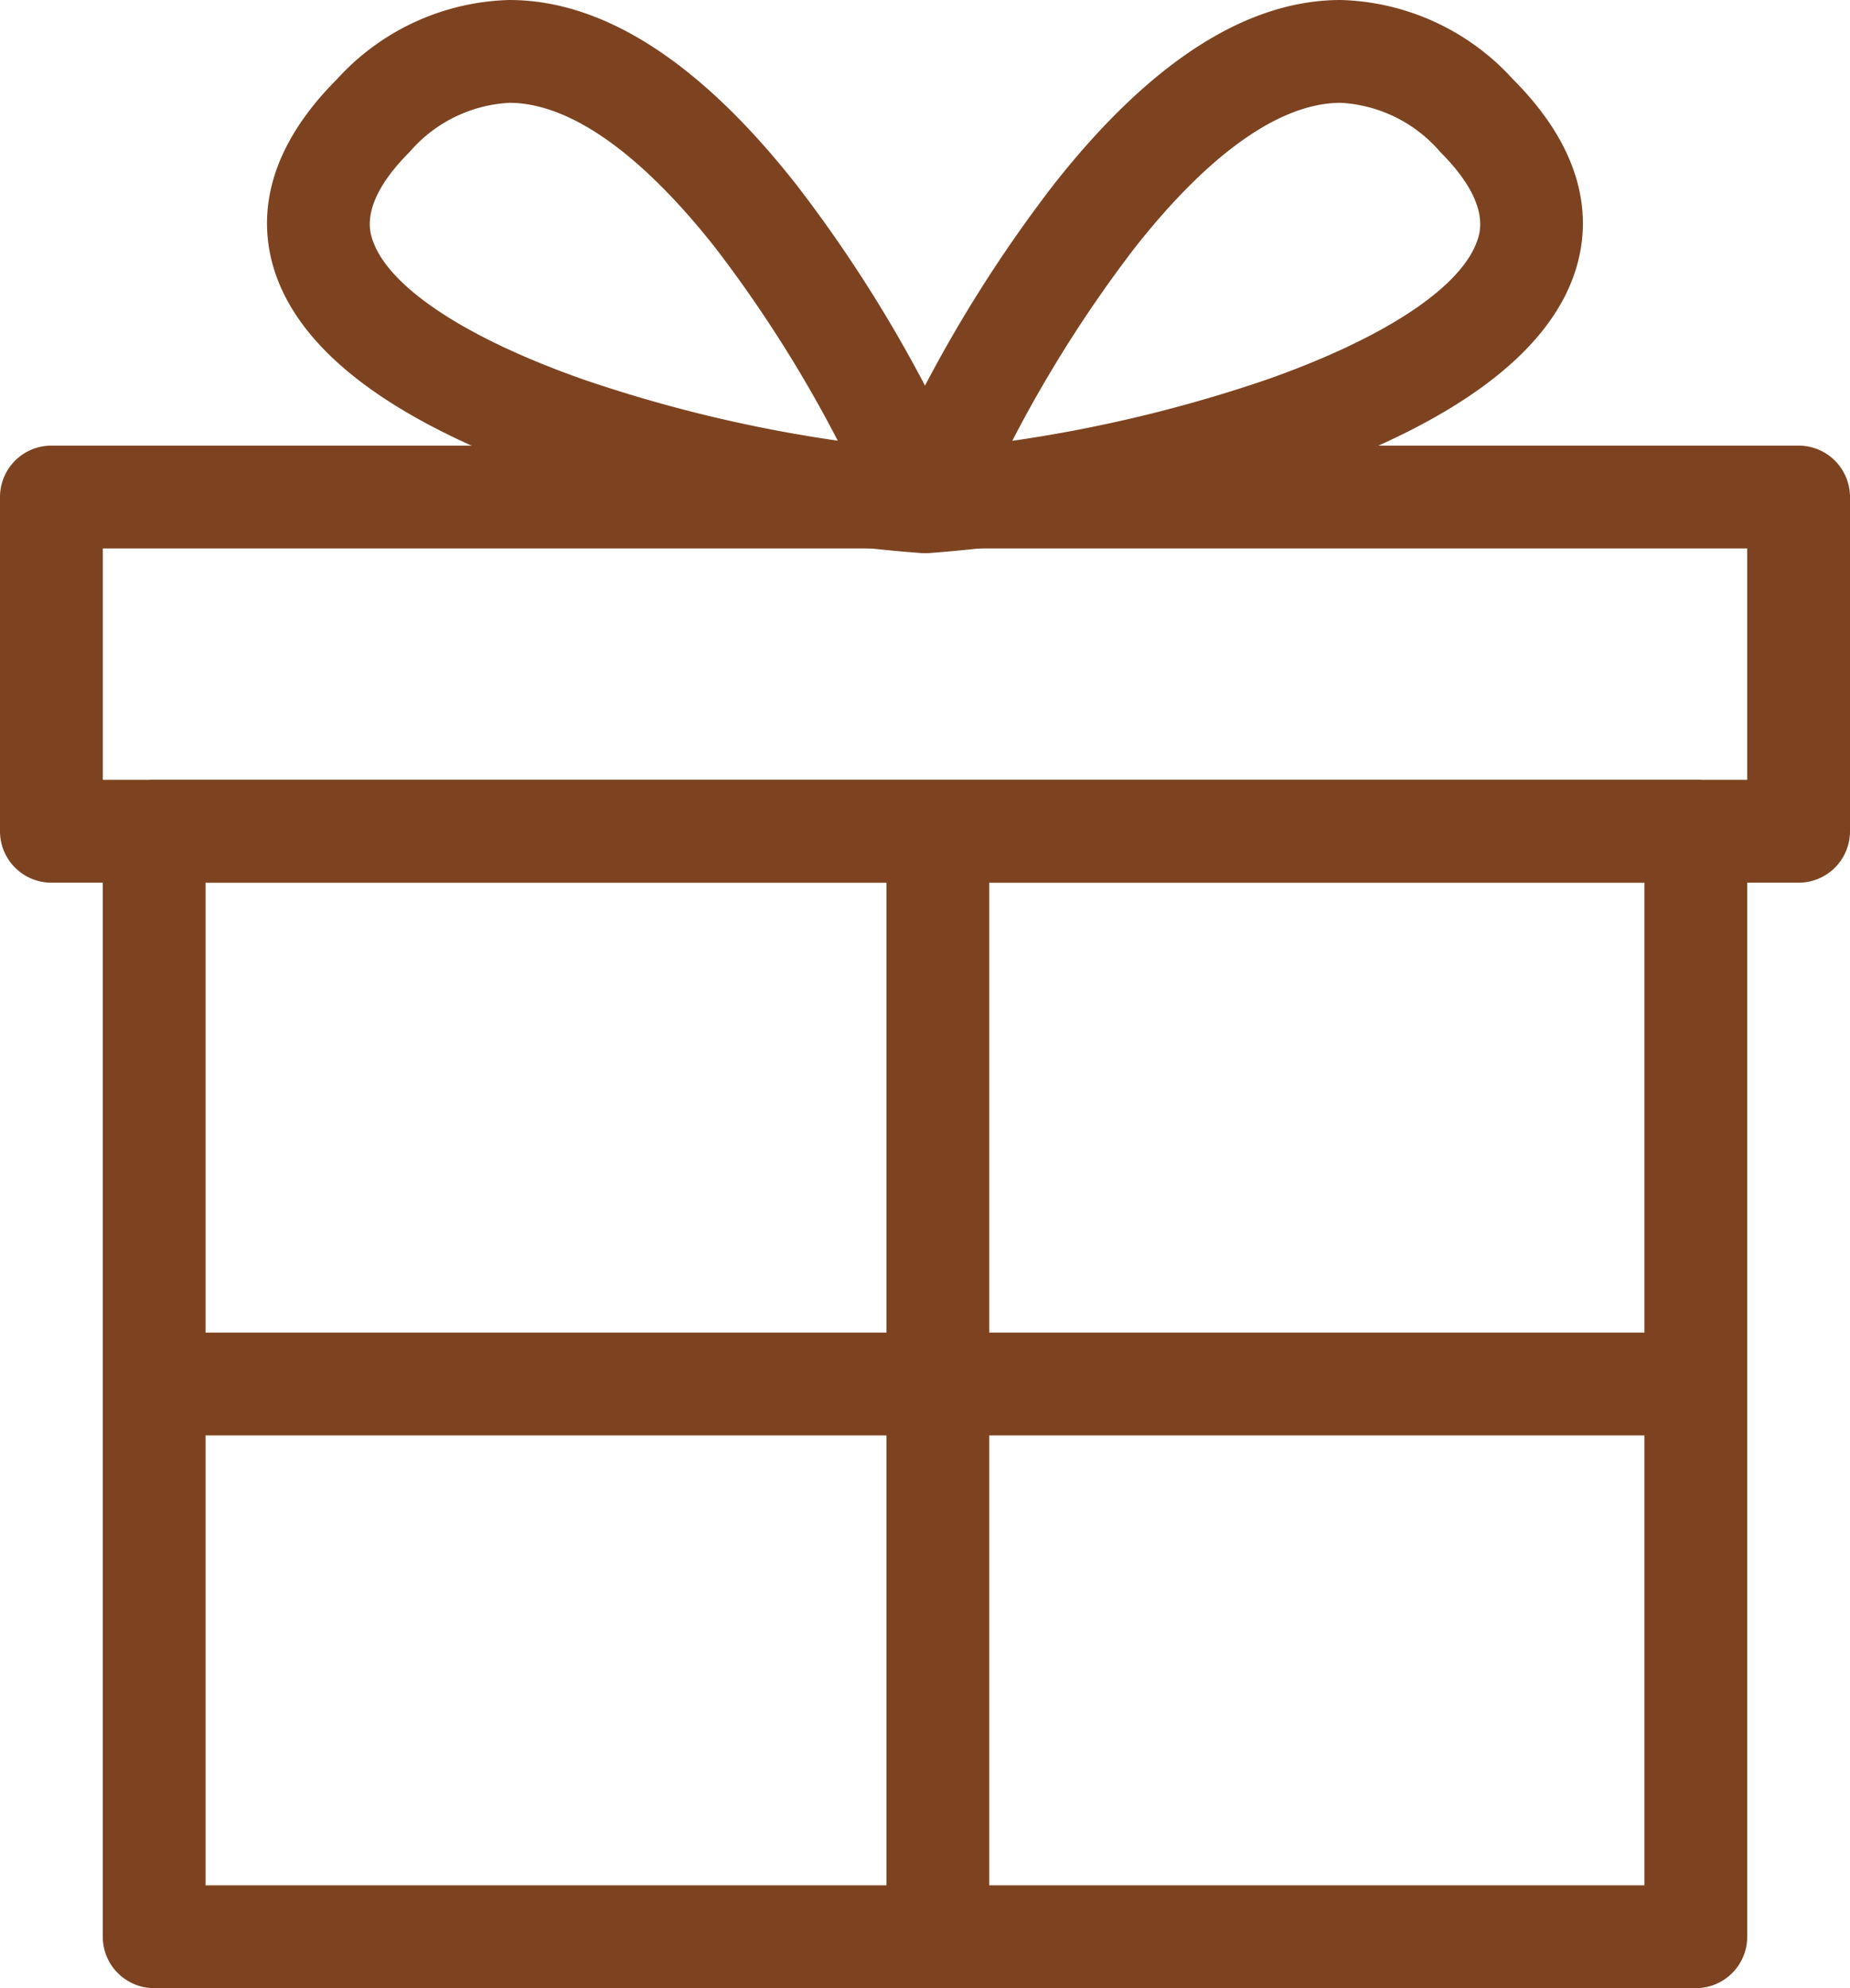 <svg xmlns="http://www.w3.org/2000/svg" width="72" height="77.334" viewBox="0 0 72 77.334">
  <g id="Groupe_99" data-name="Groupe 99" transform="translate(154.55 2.949)">
    <path id="Ligne_14" data-name="Ligne 14" d="M2,42H-2V0H2Z" transform="translate(-118.05 29.885)" fill="#7d4320"/>
    <path id="Ligne_15" data-name="Ligne 15" d="M59,2H0V-2H59Z" transform="translate(-148.05 50.885)" fill="#7d4320"/>
    <path id="gift-svgrepo-com_1_" data-name="gift-svgrepo-com (1)" d="M38.348,22.518h0q-.073,0-.145-.005A57.9,57.9,0,0,1,23.712,19.53c-5.875-2.067-9.433-4.658-10.576-7.7-.676-1.8-.82-4.6,2.331-7.754A9.387,9.387,0,0,1,22.171,1c3.66,0,7.415,2.413,11.162,7.172A53.456,53.456,0,0,1,38.348,16a53.459,53.459,0,0,1,5.015-7.827C47.11,3.413,50.865,1,54.525,1a9.387,9.387,0,0,1,6.7,3.077c3.151,3.151,3.007,5.956,2.331,7.754-1.143,3.042-4.7,5.633-10.576,7.7a57.9,57.9,0,0,1-14.492,2.983Q38.421,22.518,38.348,22.518ZM22.171,5a5.493,5.493,0,0,0-3.876,1.905c-1.99,1.99-1.557,3.14-1.415,3.518.678,1.8,3.652,3.747,8.16,5.334a54.74,54.74,0,0,0,9.913,2.385,50.407,50.407,0,0,0-4.762-7.5C27.282,6.953,24.509,5,22.171,5ZM54.525,5c-2.338,0-5.111,1.953-8.019,5.647a50.409,50.409,0,0,0-4.762,7.5,54.737,54.737,0,0,0,9.913-2.385c4.508-1.586,7.482-3.53,8.159-5.333.142-.378.574-1.529-1.415-3.518A5.493,5.493,0,0,0,54.525,5Z" transform="translate(-156.898 -3.949)" fill="#7d4320"/>
    <path id="Rectangle_57" data-name="Rectangle 57" d="M0-2H68a2,2,0,0,1,2,2V13a2,2,0,0,1-2,2H0a2,2,0,0,1-2-2V0A2,2,0,0,1,0-2ZM66,2H2v9H66Z" transform="translate(-152.55 16.385)" fill="#7d4320"/>
    <path id="Rectangle_58" data-name="Rectangle 58" d="M0-2H60a2,2,0,0,1,2,2V43a2,2,0,0,1-2,2H0a2,2,0,0,1-2-2V0A2,2,0,0,1,0-2ZM58,2H2V41H58Z" transform="translate(-148.55 29.385)" fill="#7d4320"/>
  </g>
</svg>
